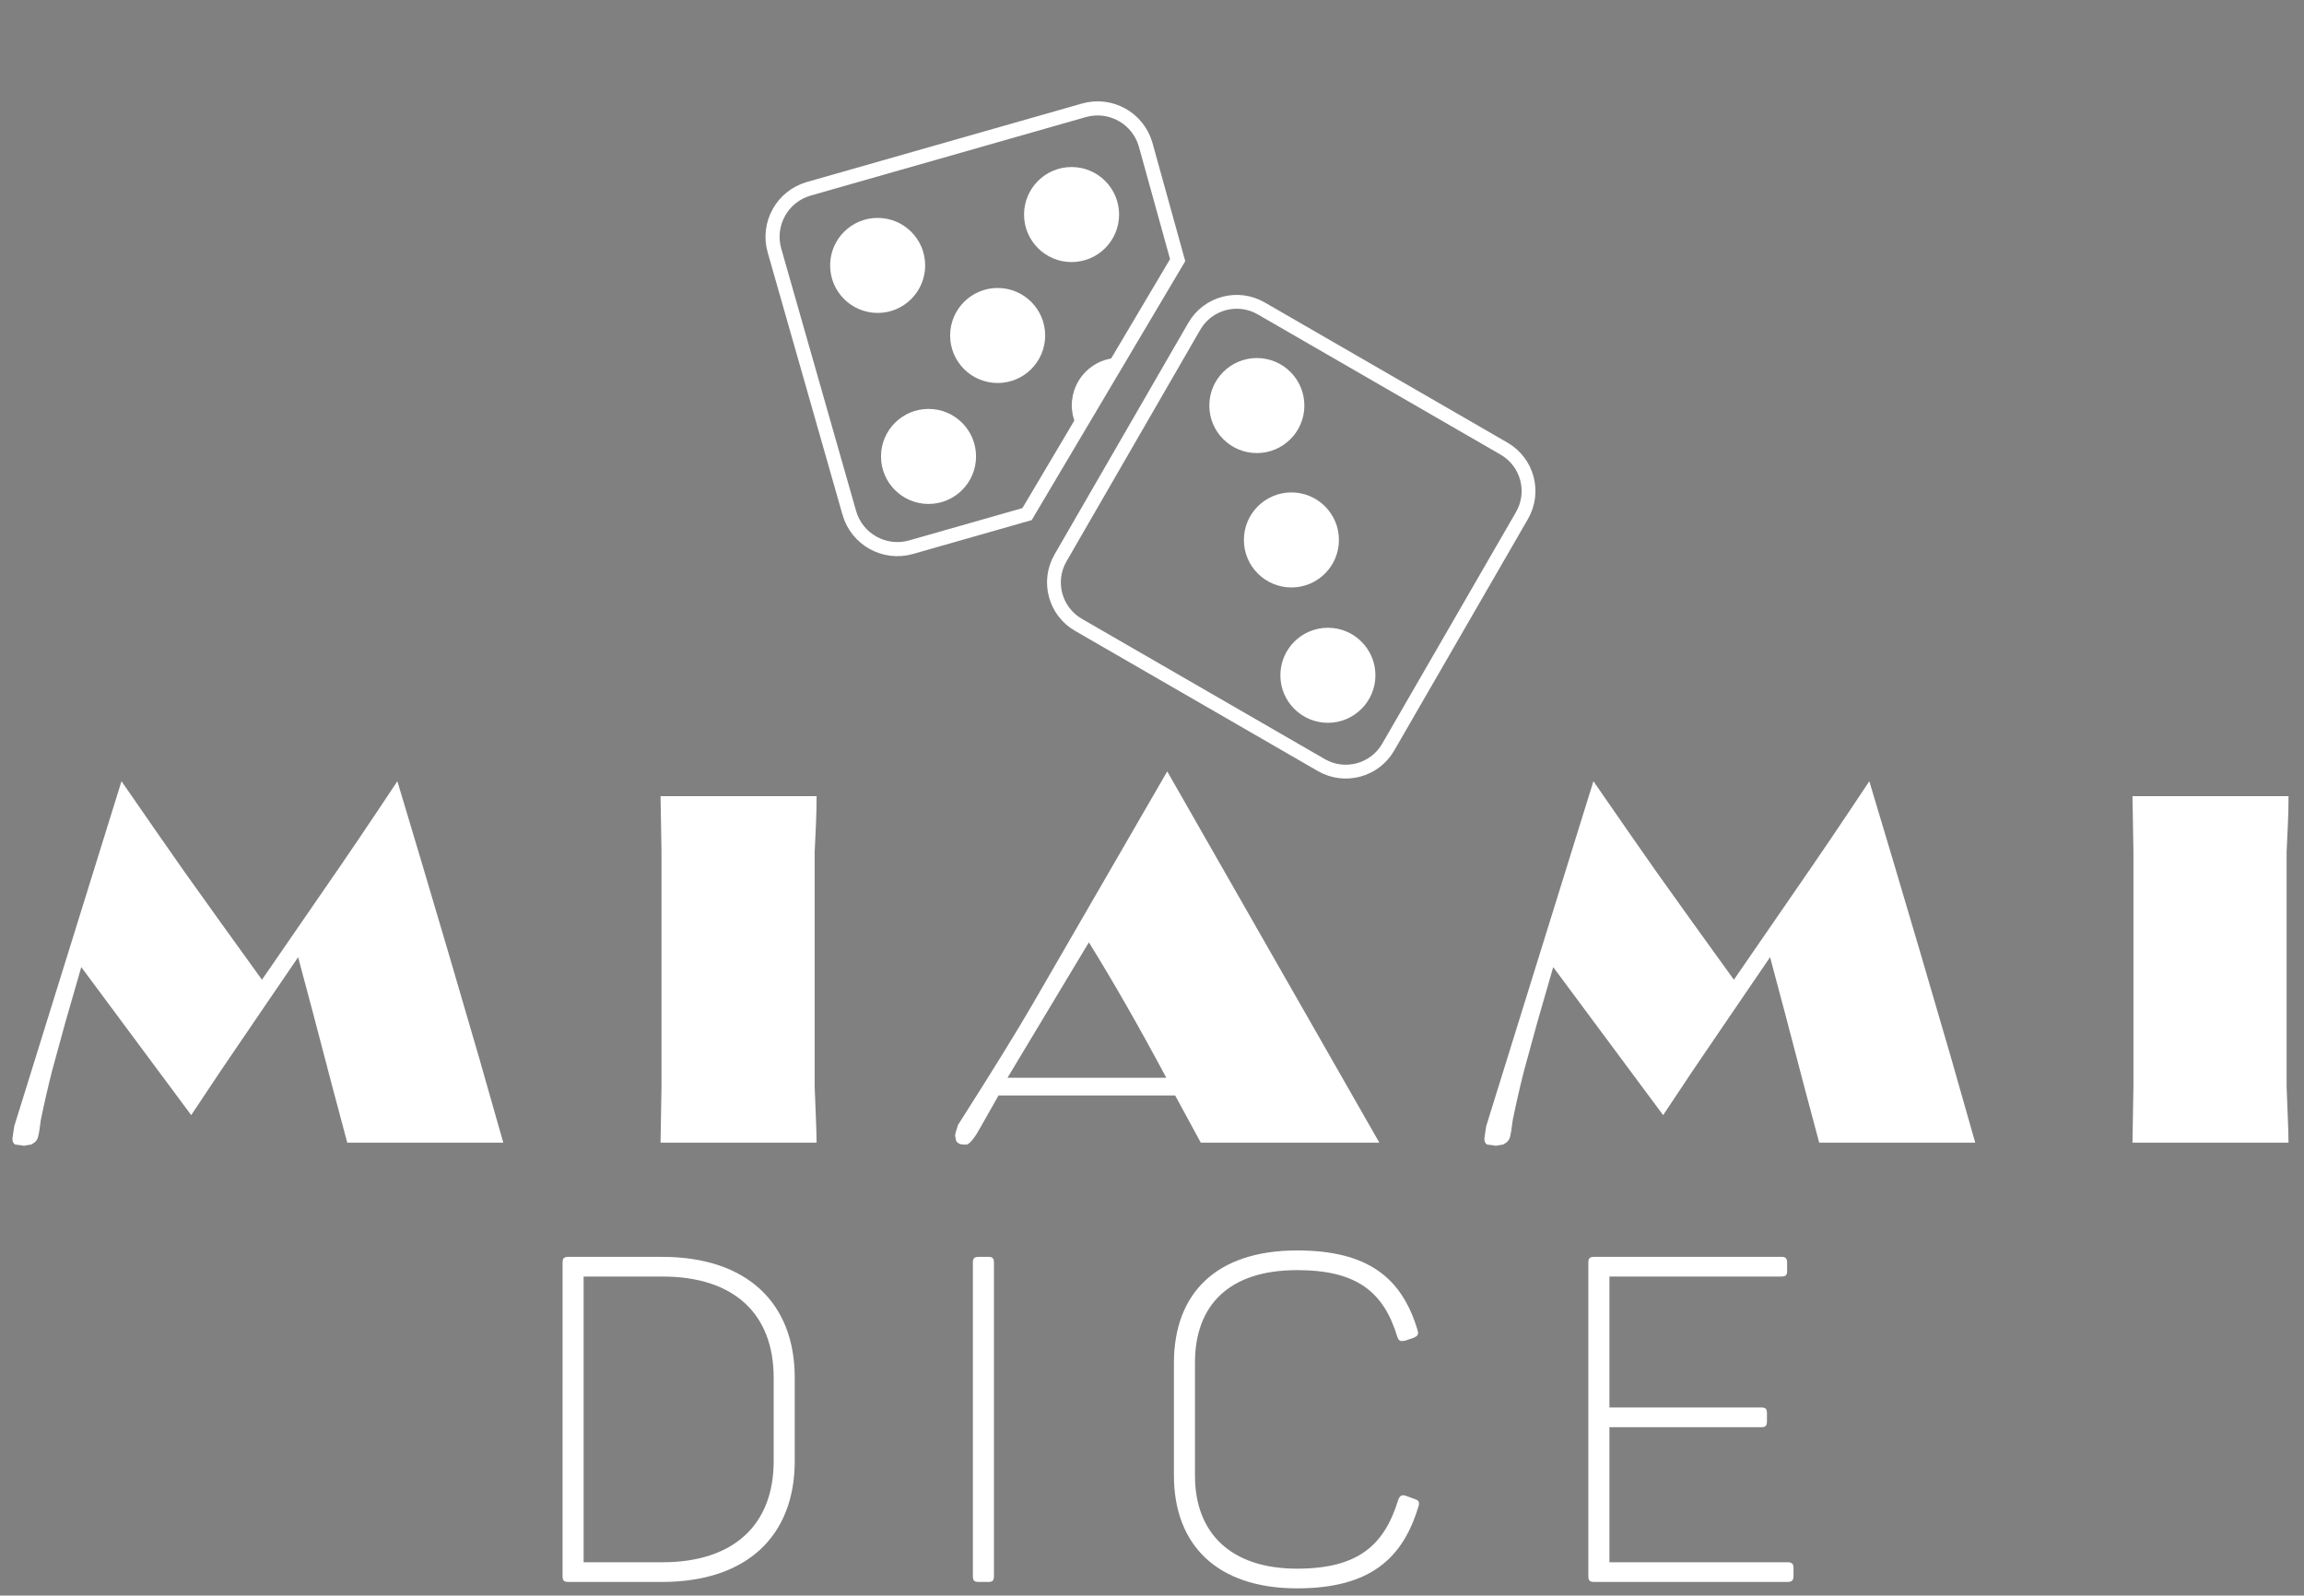 <?xml version="1.0" encoding="utf-8"?>
<!-- Generator: Adobe Illustrator 16.0.0, SVG Export Plug-In . SVG Version: 6.00 Build 0)  -->
<!DOCTYPE svg PUBLIC "-//W3C//DTD SVG 1.1//EN" "http://www.w3.org/Graphics/SVG/1.1/DTD/svg11.dtd">
<svg version="1.1" id="logo_copy_1_" xmlns="http://www.w3.org/2000/svg" xmlns:xlink="http://www.w3.org/1999/xlink" x="0px"
	 y="0px" width="1200px" height="831.121px" viewBox="0 0 1200 831.121" enable-background="new 0 0 1200 831.121"
	 xml:space="preserve">
<rect x="0" y="0" width="1200" height="831.121" fill="#808080" stroke="none"/>
<g id="miami_xA0_Image_1_">
	<g>
		<path fill="#FFFFFF" d="M42.328,503.765l-8.292,28.789l-6.835,24.938c-2.153,8.416-4.14,17.078-5.959,25.992
			c-0.497,4.166-0.974,7.102-1.429,8.809c-0.457,1.709-1.676,3.021-3.661,3.938l-1.737,0.25l-1.863,0.375l-2.233-0.375l-2.357-0.25
			c-0.993-0.5-1.49-1.539-1.49-3.121l0.498-3.498l0.498-3.119l55.807-179.547l18.852,27.221l13.606,19.48l19.101,26.725
			l21.597,29.971l41.197-59.797c3.246-4.83,6.533-9.662,9.861-14.492c1.165-1.748,4.41-6.58,9.737-14.492
			c4.494-6.745,7.74-11.616,9.737-14.616l12.483,41.704l14.232,48.07l15.729,53.812l12.732,44.701h-81.27l-7.49-28.09
			l-10.611-40.449l-7.49-28.088l-15.437,22.627l-13.155,19.314l-11.879,17.465L99.59,580.875L42.328,503.765z"/>
		<path fill="#FFFFFF" d="M344.033,595.23l0.25-14.605l0.25-14.605V443.802l-0.25-14.73l-0.25-14.357h81.271
			c0,4.912-0.105,9.656-0.312,14.232c-0.209,4.578-0.437,9.529-0.687,14.855v122.217c0,0.916,0.166,5.201,0.5,12.857
			c0.332,7.658,0.5,13.107,0.5,16.354H344.033L344.033,595.23z"/>
		<path fill="#FFFFFF" d="M625.42,595.23l-13.358-24.594h-92.005l-9.113,16.105c-3.08,5.66-5.534,8.82-7.366,9.486h-1.498
			c-1.997,0-3.37-0.666-4.119-1.998l-0.5-2.619c0-0.75,0.5-2.623,1.497-5.619c17.892-28.047,31.038-49.354,39.443-63.92
			l69.537-120.248L718.425,595.23H625.42z M607.444,561.4c-14.231-26.631-27.672-50.143-40.321-70.533L524.747,561.4H607.444z"/>
		<path fill="#FFFFFF" d="M808.961,503.765l-8.292,28.789l-6.835,24.938c-2.153,8.416-4.14,17.078-5.959,25.992
			c-0.497,4.166-0.975,7.102-1.429,8.809c-0.456,1.709-1.676,3.021-3.661,3.938l-1.737,0.25l-1.862,0.375l-2.233-0.375l-2.357-0.25
			c-0.993-0.5-1.49-1.539-1.49-3.121l0.497-3.498l0.497-3.119l55.807-179.547l18.852,27.221l13.606,19.48l19.102,26.725
			l21.598,29.971l41.196-59.797c3.246-4.83,6.532-9.662,9.862-14.492c1.164-1.748,4.409-6.58,9.736-14.492
			c4.494-6.745,7.74-11.616,9.737-14.616l12.484,41.704l14.23,48.07l15.729,53.812l12.732,44.701h-81.27l-7.49-28.09l-10.611-40.449
			l-7.489-28.088l-15.438,22.627l-13.155,19.314l-11.879,17.465l-15.219,22.863L808.961,503.765z"/>
		<path fill="#FFFFFF" d="M1110.666,595.23l0.25-14.605l0.25-14.605V443.802l-0.25-14.73l-0.25-14.357h81.271
			c0,4.912-0.104,9.656-0.312,14.232c-0.209,4.578-0.438,9.529-0.688,14.855v122.217c0,0.916,0.165,5.201,0.499,12.857
			c0.332,7.658,0.499,13.107,0.499,16.354H1110.666L1110.666,595.23z"/>
	</g>
	<g>
		<path fill="#FFFFFF" d="M413.927,717.662v43.41c0,38.877-24.806,62.967-69.168,62.967h-48.656c-2.385,0-3.101-0.717-3.101-3.102
			V657.796c0-2.385,0.716-3.1,3.101-3.1h48.656C389.121,654.697,413.927,678.785,413.927,717.662z M344.997,664.953h-41.023v148.83
			h41.023c37.208,0,57.958-19.559,57.958-52.711v-43.41C402.955,684.509,382.444,664.953,344.997,664.953z"/>
		<path fill="#FFFFFF" d="M509.811,654.697h5.008c2.147,0,2.862,0.715,2.862,3.1v163.141c0,2.387-0.715,3.102-2.862,3.102h-5.008
			c-2.385,0-3.101-0.715-3.101-3.102V657.796C506.709,655.412,507.425,654.697,509.811,654.697z"/>
		<path fill="#FFFFFF" d="M675.573,651.357c36.97,0,54.619,14.311,62.729,41.5c0.716,2.385,0,3.102-2.146,4.055l-4.293,1.432
			c-2.386,0.479-3.34,0.238-4.055-1.908c-7.155-23.611-21.229-34.822-52.234-34.822c-35.299,0-53.188,18.127-53.188,48.18v58.912
			c0,29.812,18.604,48.418,53.188,48.418c31.961,0,45.557-12.402,52.711-36.016c0.954-2.146,1.908-2.623,4.056-1.908l4.531,1.67
			c2.146,0.715,2.623,1.67,1.907,3.814c-8.109,27.191-25.281,42.693-63.205,42.693c-41.5,0-64.159-22.42-64.159-58.912v-58.434
			C611.414,673.777,633.358,651.357,675.573,651.357z"/>
		<path fill="#FFFFFF" d="M930.78,657.796v4.293c0,2.146-0.716,2.863-3.101,2.863h-89.441v68.213h79.187
			c2.146,0,2.861,0.715,2.861,2.863v4.293c0,2.385-0.716,3.1-2.861,3.1h-79.187v70.361h92.78c2.146,0,3.101,0.715,3.101,2.861v4.293
			c0,2.385-0.953,3.102-3.101,3.102H830.366c-2.385,0-3.101-0.717-3.101-3.102V657.796c0-2.385,0.716-3.1,3.101-3.1h97.312
			C930.064,654.697,930.78,655.412,930.78,657.796z"/>
	</g>
	<circle fill="#FFFFFF" cx="457.11" cy="138.255" r="24.75"/>
	<circle fill="#FFFFFF" cx="483.61" cy="237.755" r="24.75"/>
	<circle fill="#FFFFFF" cx="519.61" cy="174.755" r="24.75"/>
	<circle fill="#FFFFFF" cx="558.11" cy="111.755" r="24.75"/>
	<circle fill="#FFFFFF" cx="654.61" cy="211.255" r="24.75"/>
	<circle fill="#FFFFFF" cx="672.61" cy="281.255" r="24.75"/>
	<circle fill="#FFFFFF" cx="691.61" cy="351.755" r="24.75"/>
	<path fill="#3D3D3D" d="M561.719,223.825c-2.238-3.721-3.525-8.079-3.525-12.737c0-13.669,11.081-24.75,24.75-24.75
		c0.478,0,0.951,0.014,1.421,0.041"/>
	<path fill="none" stroke="#FFFFFF" stroke-width="7.2" stroke-miterlimit="10" d="M723.023,389.187
		c-7.046,12.202-22.65,16.381-34.853,9.333l-126.488-73.046c-12.202-7.046-16.38-22.649-9.334-34.851l69.672-120.645
		c7.047-12.201,22.648-16.38,34.851-9.334l126.488,73.048c12.202,7.046,16.382,22.649,9.336,34.851L723.023,389.187z"/>
	<path fill="none" stroke="#FFFFFF" stroke-width="7.344" stroke-miterlimit="10" d="M613.362,135.505L596.691,75.35
		c-3.94-13.82-18.34-21.826-32.161-17.884L421.256,98.333c-13.821,3.943-21.827,18.341-17.887,32.162l38.98,136.653
		c3.943,13.82,18.342,21.828,32.162,17.886l60.41-17.231L613.362,135.505z"/>
	<path fill="#FFFFFF" d="M561.719,223.825c-2.238-3.721-3.525-8.079-3.525-12.737c0-13.669,11.081-24.75,24.75-24.75
		c0.478,0,0.951,0.014,1.421,0.041"/>
</g>
</svg>
